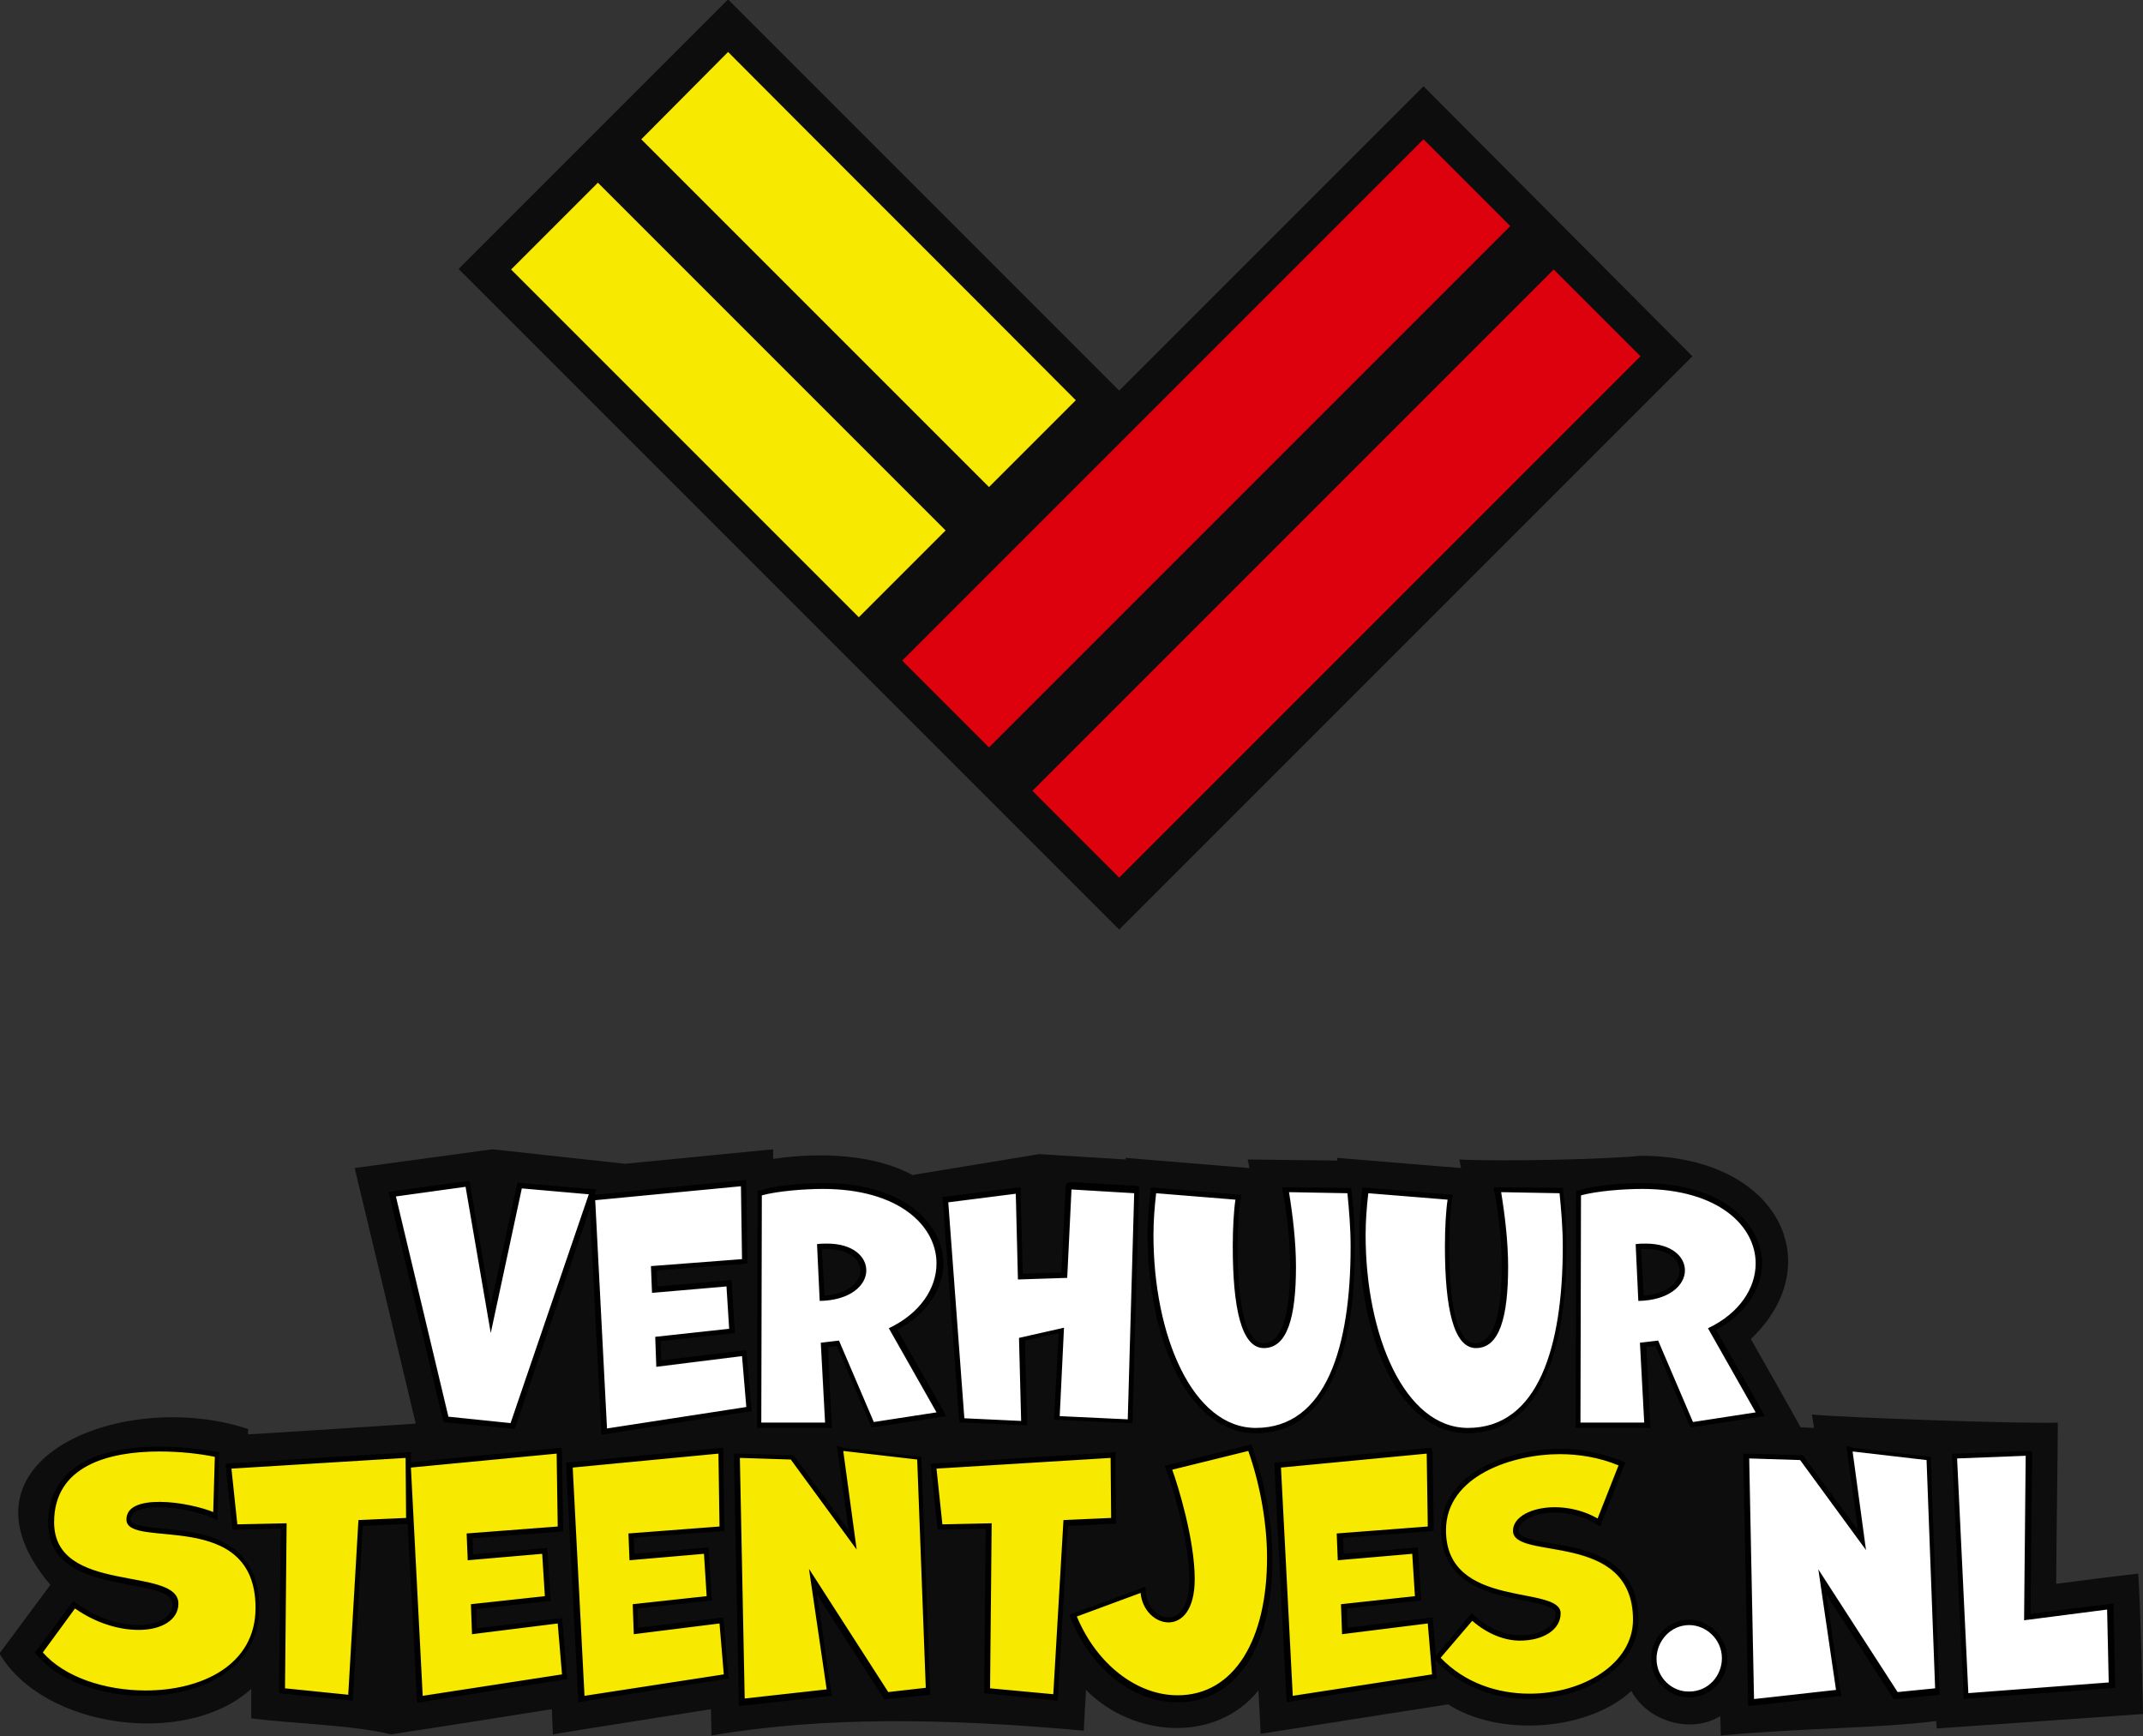 <svg version="1.1" id="Layer_1" xmlns="http://www.w3.org/2000/svg" xmlns:xlink="http://www.w3.org/1999/xlink" x="0px" y="0px"
	 width="400px" height="324px" viewBox="0 0 400 324" style="enable-background:new 0 0 400 324;" xml:space="preserve">
<rect x="0" y="0" width="400" height="324" fill="#333333" stroke="none"/>
<style type="text/css">
	.st0{fill:#0D0D0D;}
	.st1{fill:#FFFFFF;}
	.st2{fill:#F7EA00;}
	.st3{fill:#DD000D;}
</style>
<g>
	<g id="outline">
		<path class="st0" d="M400,319.9c-8.3,0.6-30.2,2.1-38.5,2.7
			l-0.1-1.4c-10.8,1.4-23.4,1.2-40.2,2.7l-0.1-3.6c-5.6,3.4-13.6,0.9-16.6-4.7c-8,7.4-24.5,8.7-34.2,2.5c-6.4,1-28.8,4.5-35,5.5
			c0-0.9-0.4-7.4-0.4-8.1c-8,9.9-23.4,8.8-32.2-0.1c0,0.7-0.4,6.7-0.4,7.6c-25.6-2.3-48.3-2.7-69.5,0.9l-0.1-4.9
			c-4.9,0.8-25,3.9-29.5,4.7L103,319c-4.9,0.8-25.4,4-30,4.7c-7.4-1.8-18.5-2-26.1-3l0-5.5c-12.1,11-38.8,7.4-47-6.6
			c2.2-3,7.3-9.8,9.5-12.8c-19.8-23.5,13.8-36.8,36.9-29.1l0,1c3.8-0.2,22.4-1.4,31.3-2c-2.9-12.2-10.9-45.7-11.4-47.7l25.7-3.5
			l24.8,2.7l27.6-2.7l0,1.8c9.2-1.4,19.3-0.7,26,3l23.7-3.9l16.1,1l0-0.3l23.1,1.9l-0.3-1.6l16.7,0.2l0-0.5l23.1,1.9l-0.3-1.6
			c7.3,0.4,27.4,0,33.9-0.7c25.8,0.1,35.2,20.3,20.5,34.2c2.2,3.9,6.6,11.6,9.3,16.5c0.9,0,1.7,0.1,2.5,0.1l-0.4-2.5
			c4.8,0.5,39.1,1.8,45.9,1.5c0,4.4-0.3,25.3-0.3,30.1c3.8-0.5,11.5-1.5,15.3-1.9C399.5,298,400,319.9,400,319.9z"/>
		<path class="st0" d="M315.9,66.5
			c-28.5,28.5-78.4,78.4-107,107c-6.2-6.2-91.5-91.5-123.3-123.3c5.4-5.4,44-44,50.3-50.3c23.3,23.3,49.7,49.7,73,73
			c9.2-9.2,47.4-47.4,56.8-56.8L315.9,66.5z"/>
	</g>
	<g id="logotype">
		<g>
			<g>
				<path d="M309.2,309.6c0-3.3,2.6-6.3,6.1-6.3c3.1,0,6.1,2.6,6.1,6.2c0,3.2-2.5,6.2-6.1,6.2C312.2,315.8,309.2,313.2,309.2,309.6z
					 M354.2,315.8l-14.8-22.9l3.3,22.5l-15.3,1.7l-0.9-44.9l9.5,0.3l12.3,16.8l-2.5-18.4l13.8,1.6l1.6,42.6L354.2,315.8z M367.4,316
					l-2.1-43.8l12.8-0.5l-0.3,30.7l15.5-2l0.3,13.6L367.4,316z"/>
				<path d="M345.7,270.9l13.8,1.6l1.6,42.6l-7,0.7l-14.8-22.9l3.3,22.5l-15.3,1.7l-0.9-44.9l9.5,0.3l12.3,16.8L345.7,270.9
					 M378.2,271.8l-0.3,30.7l15.5-2l0.3,13.6l-26.3,1.9l-2.1-43.8L378.2,271.8 M315.3,303.3c3.1,0,6.1,2.6,6.1,6.2
					c0,3.2-2.5,6.2-6.1,6.2c-3.1,0-6.1-2.6-6.1-6.2C309.2,306.3,311.8,303.3,315.3,303.3 M344.6,269.8l0.2,1.3l2,14.5l-10-13.6
					l-0.3-0.4l-0.5,0l-9.5-0.3l-1.1,0l0,1.1l0.9,44.9l0,1.1l1.1-0.1l15.3-1.7l1-0.1l-0.2-1l-2.6-17.9l12.3,19.1l0.3,0.5l0.6-0.1
					l7-0.7l0.9-0.1l0-0.9l-1.6-42.6l0-0.9l-0.9-0.1l-13.8-1.6L344.6,269.8L344.6,269.8z M379.2,270.8l-1,0l-12.8,0.5l-1,0l0,1
					l2.1,43.8l0,1l1-0.1l26.3-1.9l1-0.1l0-1l-0.3-13.6l0-1.1l-1.1,0.1l-14.4,1.8l0.3-29.6L379.2,270.8L379.2,270.8z M315.3,302.3
					c-3.9,0-7.1,3.3-7.1,7.3c0,4,3.2,7.2,7.1,7.2c3.9,0,7.1-3.2,7.1-7.2C322.4,305.6,319.1,302.3,315.3,302.3L315.3,302.3z"/>
			</g>
			<g>
				<path d="M83.7,264.4l-9.8-41.1l13-1.8l4.7,27.3l5.8-27l12.5,1.1l-14.6,42.7L83.7,264.4z M113.3,266.6l-2.2-42.6l27.2-2.6
					l0.2,13.6l-17,1.3l0.2,5l13.9-1.2l0.5,7.9l-13.8,1.5l0.2,5.6l16-2l0.8,9.5L113.3,266.6z M163.1,265.4l-6.5-15.2l-3.4,0.4
					l0.8,14.9h-11.9l0.1-42.4c2.9-0.8,7.9-1.2,11.4-1.2c14.2,0,21.2,6.9,21.2,13.9c0,4.6-3,9.3-8.9,12.1l8.9,15.7L163.1,265.4z
					 M153,242.8c5.7-0.1,8.7-2.9,8.7-5.7c0-2.5-2.4-5-7.3-5c-0.6,0-1.3,0-1.9,0.1L153,242.8z M197.8,264.3l0.8-16.5l-8.4,1.9
					l0.4,15.5l-10.6-0.5l-3-40.3l12.6-1.6l0.4,16l9.2-0.3l0.8-16.5l11.7,0.7l-1.2,42.2L197.8,264.3z M251.5,222.7
					c0.3,3.1,0.6,6.4,0.6,10c0,18.7-4.6,33.8-17.7,33.8c-11.8,0-19.1-17.2-19.1-36c0-2.6,0.2-5.2,0.5-7.8l14.8,1.2
					c-0.3,1.9-0.5,5.3-0.5,8.7c0,11.5,1.6,19,5.8,19c4.4,0,6-5.8,6-15.2c0-4.6-0.6-9.6-1.3-13.9L251.5,222.7z M291.1,222.7
					c0.3,3.1,0.6,6.4,0.6,10c0,18.7-4.6,33.8-17.7,33.8c-11.8,0-19.1-17.2-19.1-36c0-2.6,0.2-5.2,0.5-7.8l14.8,1.2
					c-0.3,1.9-0.5,5.3-0.5,8.7c0,11.5,1.6,19,5.8,19c4.4,0,6-5.8,6-15.2c0-4.6-0.6-9.6-1.3-13.9L291.1,222.7z M316,265.4l-6.5-15.2
					l-3.4,0.4l0.8,14.9h-11.9l0.1-42.4c2.9-0.8,7.9-1.2,11.4-1.2c14.2,0,21.2,6.9,21.2,13.9c0,4.6-3,9.3-8.9,12.1l8.9,15.7
					L316,265.4z M305.8,242.8c5.7-0.1,8.7-2.9,8.7-5.7c0-2.5-2.4-5-7.3-5c-0.6,0-1.3,0-1.9,0.1L305.8,242.8z"/>
				<path d="M138.3,221.3l0.2,13.6l-17,1.3l0.2,5l13.9-1.2l0.5,7.9l-13.8,1.5l0.2,5.6l16-2l0.8,9.5l-26,4.1l-2.2-42.6L138.3,221.3
					 M86.9,221.5l4.7,27.3l5.8-27l12.5,1.1l-14.6,42.7l-11.7-1.1l-9.8-41.1L86.9,221.5 M306.5,221.8c14.2,0,21.2,6.9,21.2,13.9
					c0,4.6-3,9.3-8.9,12.1l8.9,15.7l-11.7,1.8l-6.5-15.2l-3.4,0.4l0.8,14.9h-11.9l0.1-42.4C298.1,222.2,303.1,221.8,306.5,221.8
					 M305.8,242.8c5.7-0.1,8.7-2.9,8.7-5.7c0-2.5-2.4-5-7.3-5c-0.6,0-1.3,0-1.9,0.1L305.8,242.8 M153.7,221.8
					c14.2,0,21.2,6.9,21.2,13.9c0,4.6-3,9.3-8.9,12.1l8.9,15.7l-11.7,1.8l-6.5-15.2l-3.4,0.4l0.8,14.9h-11.9l0.1-42.4
					C145.3,222.2,150.3,221.8,153.7,221.8 M153,242.8c5.7-0.1,8.7-2.9,8.7-5.7c0-2.5-2.4-5-7.3-5c-0.6,0-1.3,0-1.9,0.1L153,242.8
					 M200,221.9l11.7,0.7l-1.2,42.2l-12.7-0.6l0.8-16.5l-8.4,1.9l0.4,15.5l-10.6-0.5l-3-40.3l12.6-1.6l0.4,16l9.2-0.3L200,221.9
					 M280,222.6l11,0.1c0.3,3.1,0.6,6.4,0.6,10c0,18.7-4.6,33.8-17.7,33.8c-11.8,0-19.1-17.2-19.1-36c0-2.6,0.2-5.2,0.5-7.8
					l14.8,1.2c-0.3,1.9-0.5,5.3-0.5,8.7c0,11.5,1.6,19,5.8,19c4.4,0,6-5.8,6-15.2C281.4,231.9,280.8,226.9,280,222.6 M240.5,222.6
					l11,0.1c0.3,3.1,0.6,6.4,0.6,10c0,18.7-4.6,33.8-17.7,33.8c-11.8,0-19.1-17.2-19.1-36c0-2.6,0.2-5.2,0.5-7.8l14.8,1.2
					c-0.3,1.9-0.5,5.3-0.5,8.7c0,11.5,1.6,19,5.8,19c4.4,0,6-5.8,6-15.2C241.8,231.9,241.3,226.9,240.5,222.6 M139.3,220.2l-1.1,0.1
					L111,223l0,0l0.3-1l-1.3-0.1l-12.5-1.1l-0.9-0.1l-0.2,0.9l-4.8,22l-3.8-22.2l-0.2-1l-1,0.1l-13,1.8l-1.1,0.2l0.3,1.1l9.8,41.1
					l0.2,0.7l0.7,0.1l11.7,1.1l0.8,0.1l0.3-0.7l13.8-40.5l2.1,41.2l0.1,1.1l1.1-0.2l26-4.1l0.9-0.1l-0.1-0.9l-0.8-9.5l-0.1-1l-1,0.1
					l-14.9,1.8l-0.1-3.6l12.9-1.4l1-0.1l-0.1-1l-0.5-7.9l-0.1-1l-1,0.1l-12.8,1.1l-0.1-3l16-1.2l0.9-0.1l0-0.9l-0.2-13.6
					L139.3,220.2L139.3,220.2z M306.5,220.8c-3.5,0-8.6,0.4-11.6,1.3l-0.7,0.2l0,0.8l-0.1,42.4l0,1h1h11.9h1.1l-0.1-1.1l-0.7-14
					l1.7-0.2l6.2,14.5l0.3,0.7l0.8-0.1l11.7-1.8l1.4-0.2l-0.7-1.3l-8.4-14.8c5.4-2.9,8.6-7.5,8.6-12.6
					C328.7,228.5,321.8,220.8,306.5,220.8L306.5,220.8z M306.3,233.1c0.3,0,0.6,0,0.9,0c4.3,0,6.3,2.1,6.3,4c0,2.2-2.3,4.4-6.7,4.7
					L306.3,233.1L306.3,233.1z M153.7,220.8c-3.5,0-8.6,0.4-11.6,1.3l-0.7,0.2l0,0.8l-0.1,42.4l0,1h1h11.9h1.1l-0.1-1.1l-0.7-14
					l1.7-0.2l6.2,14.5l0.3,0.7l0.8-0.1l11.7-1.8l1.4-0.2l-0.7-1.3l-8.4-14.8c5.4-2.9,8.6-7.5,8.6-12.6
					C175.9,228.5,168.9,220.8,153.7,220.8L153.7,220.8z M153.4,233.1c0.3,0,0.6,0,0.9,0c4.3,0,6.3,2.1,6.3,4c0,2.2-2.3,4.4-6.7,4.7
					L153.4,233.1L153.4,233.1z M199,220.9l-0.1,1l-0.8,15.6l-7.2,0.2l-0.4-15l0-1.1l-1.1,0.1l-12.6,1.6l-0.9,0.1l0.1,0.9l3,40.3
					l0.1,0.9l0.9,0l10.6,0.5l1.1,0l0-1.1l-0.4-14.7l6.3-1.4l-0.8,15.2l-0.1,1l1,0l12.7,0.6l1,0l0-1l1.2-42.2l0-1l-1-0.1l-11.7-0.7
					L199,220.9L199,220.9z M278.8,221.6l0.2,1.2c0.9,4.7,1.3,9.6,1.3,13.7c0,9.4-1.7,14.2-5,14.2c-1.8,0-4.8-2.3-4.8-18
					c0-3.7,0.2-6.9,0.5-8.6l0.2-1.1l-1.1-0.1l-14.8-1.2l-1-0.1l-0.1,1c-0.3,2.8-0.5,5.4-0.5,7.9c0,9.6,1.9,18.7,5.2,25.5
					c3.7,7.4,9,11.5,14.9,11.5c6.6,0,11.5-3.5,14.6-10.5c2.7-5.9,4-14,4-24.3c0-3.3-0.2-6.6-0.6-10.1l-0.1-0.9l-0.9,0l-11-0.1
					L278.8,221.6L278.8,221.6z M239.3,221.6l0.2,1.2c0.9,4.7,1.3,9.6,1.3,13.7c0,9.4-1.7,14.2-5,14.2c-1.8,0-4.8-2.3-4.8-18
					c0-3.7,0.2-6.9,0.5-8.6l0.2-1.1l-1.1-0.1l-14.8-1.2l-1-0.1l-0.1,1c-0.3,2.8-0.5,5.4-0.5,7.9c0,9.6,1.9,18.7,5.2,25.5
					c3.7,7.4,9,11.5,14.9,11.5c6.6,0,11.5-3.5,14.6-10.5c2.7-5.9,4-14,4-24.3c0-3.3-0.2-6.6-0.6-10.1l-0.1-0.9l-0.9,0l-11-0.1
					L239.3,221.6L239.3,221.6z"/>
			</g>
			<g>
				<g>
					<path d="M14,300.2c4,2.8,8.3,4,11.9,4c4.3,0,7.4-1.9,7.4-4.9c0-7.1-23.2-1.6-23.2-15.2c0-10.5,10.1-13.2,19.7-13.2
						c3.8,0,7.4,0.4,10.3,1l-0.3,10.3c-1.9-0.8-6.2-1.9-10-1.9c-3.4,0-6.2,0.8-6.2,3.3c0,5.7,24.1-2.4,24.1,16.5
						c0,10.7-10.1,15.4-20.5,15.4c-7.6,0-15.2-2.5-19.2-7.1L14,300.2z M53.2,315.1l0.3-30.8l-9.2,0.2l-1.1-10.4l32.5-2l0.1,11.2
						l-8.9,0.4L65,316.3L53.2,315.1z M78.9,316.5l-2.2-42.6l27.2-2.6l0.2,13.6l-17,1.3l0.2,5l13.9-1.2l0.5,7.9l-13.8,1.5l0.2,5.6
						l16-2l0.8,9.5L78.9,316.5z M109.1,316.5l-2.2-42.6l27.2-2.6l0.2,13.6l-17,1.3l0.2,5l13.9-1.2l0.5,7.9l-13.8,1.5l0.2,5.6l16-2
						l0.8,9.5L109.1,316.5z M165.8,315.8L151,292.8l3.3,22.5l-15.3,1.7l-0.9-44.9l9.5,0.3l12.3,16.8l-2.5-18.4l13.8,1.6l1.6,42.6
						L165.8,315.8z M184.8,315.1l0.3-30.8l-9.2,0.2l-1.1-10.4l32.5-2l0.1,11.2l-8.9,0.4l-1.9,32.5L184.8,315.1z M212.9,297.3
						c0.3,3.3,2.8,5.5,5.2,5.5c2.5,0,4.9-2.3,4.9-8.1c0-7.3-3.1-17.4-4.2-20.4l14.2-3.5c2.4,6.8,3.5,14.1,3.5,19.9
						c0,15.3-6.1,25.7-16.7,25.7c-7.6,0-15.1-5.8-18.8-14.7L212.9,297.3z M241.3,316.5l-2.2-42.6l27.2-2.6l0.2,13.6l-17,1.3l0.2,5
						l13.9-1.2l0.5,7.9l-13.8,1.5l0.2,5.6l16-2l0.8,9.5L241.3,316.5z M274.8,302.5c3,2.6,6.2,3.7,8.9,3.7c4.3,0,7.6-2,7.6-5.1
						c0-5.4-21.4-0.6-21.4-15.5c0-10.2,12.5-14.2,21.2-14.2c3.6,0,7.4,0.6,11,2.1l-3.9,9.9c-2.6-1.5-5.5-2.1-8-2.1
						c-4.3,0-7.8,1.8-7.8,4.4c0,5.7,22.4-0.2,22.4,16.6c0,8.2-9.3,13.8-19.3,13.8c-6,0-12.1-2-16.6-6.7L274.8,302.5z"/>
				</g>
				<g>
					<path d="M232.9,270.8c2.4,6.8,3.5,14.1,3.5,19.9c0,15.3-6.1,25.7-16.7,25.7c-7.6,0-15.1-5.8-18.8-14.7l12-4.4
						c0.3,3.3,2.8,5.5,5.2,5.5c2.5,0,4.9-2.3,4.9-8.1c0-7.3-3.1-17.4-4.2-20.4L232.9,270.8 M157.3,270.9l13.8,1.6l1.6,42.6l-7,0.7
						L151,292.8l3.3,22.5l-15.3,1.7l-0.9-44.9l9.5,0.3l12.3,16.8L157.3,270.9 M29.7,271c3.8,0,7.4,0.4,10.3,1l-0.3,10.3
						c-1.9-0.8-6.2-1.9-10-1.9c-3.4,0-6.2,0.8-6.2,3.3c0,5.7,24.1-2.4,24.1,16.5c0,10.7-10.1,15.4-20.5,15.4
						c-7.6,0-15.2-2.5-19.2-7.1l6.1-8.2c4,2.8,8.3,4,11.9,4c4.3,0,7.4-1.9,7.4-4.9c0-7.1-23.2-1.6-23.2-15.2
						C10.1,273.6,20.2,271,29.7,271 M266.3,271.3l0.2,13.6l-17,1.3l0.2,5l13.9-1.2l0.5,7.9l-13.8,1.5l0.2,5.6l16-2l0.8,9.5l-26,4.1
						l-2.2-42.6L266.3,271.3 M134.1,271.3l0.2,13.6l-17,1.3l0.2,5l13.9-1.2l0.5,7.9l-13.8,1.5l0.2,5.6l16-2l0.8,9.5l-26,4.1
						l-2.2-42.6L134.1,271.3 M103.9,271.3l0.2,13.6l-17,1.3l0.2,5l13.9-1.2l0.5,7.9l-13.8,1.5l0.2,5.6l16-2l0.8,9.5l-26,4.1
						l-2.2-42.6L103.9,271.3 M291.3,271.3c3.6,0,7.4,0.6,11,2.1l-3.9,9.9c-2.6-1.5-5.5-2.1-8-2.1c-4.3,0-7.8,1.8-7.8,4.4
						c0,5.7,22.4-0.2,22.4,16.6c0,8.2-9.3,13.8-19.3,13.8c-6,0-12.1-2-16.6-6.7l5.7-6.8c3,2.6,6.2,3.7,8.9,3.7c4.3,0,7.6-2,7.6-5.1
						c0-5.4-21.4-0.6-21.4-15.5C270,275.3,282.5,271.3,291.3,271.3 M207.3,272.1l0.1,11.2l-8.9,0.4l-1.9,32.5l-11.8-1.2l0.3-30.8
						l-9.2,0.2l-1.1-10.4L207.3,272.1 M75.8,272.1l0.1,11.2l-8.9,0.4L65,316.3l-11.8-1.2l0.3-30.8l-9.2,0.2l-1.1-10.4L75.8,272.1
						 M233.6,269.6l-0.9,0.2l-14.2,3.5l-1.1,0.3l0.4,1.1c1.4,3.7,4.2,13.4,4.2,20.1c0,5.2-2,7.1-3.9,7.1c-1.8,0-3.9-1.7-4.2-4.5
						l-0.1-1.3l-1.2,0.5l-12,4.4l-1,0.4l0.4,1c3.9,9.3,11.6,15.3,19.8,15.3c10.9,0,17.7-10.2,17.7-26.7c0-6.4-1.3-13.7-3.5-20.2
						L233.6,269.6L233.6,269.6z M156.2,269.8l0.2,1.3l2,14.5l-10-13.6l-0.3-0.4l-0.5,0l-9.5-0.3l-1.1,0l0,1.1l0.9,44.9l0,1.1
						l1.1-0.1l15.3-1.7l1-0.1l-0.2-1l-2.6-17.9l12.3,19.1l0.3,0.5l0.6-0.1l7-0.7l0.9-0.1l0-0.9l-1.6-42.6l0-0.9l-0.9-0.1l-13.8-1.6
						L156.2,269.8L156.2,269.8z M29.7,270c-13.3,0-20.7,5-20.7,14.2c0,8.7,8.4,10.3,15.2,11.6c5,0.9,8,1.6,8,3.6
						c0,2.9-3.5,3.9-6.4,3.9c-3.7,0-7.7-1.4-11.3-3.9l-0.8-0.6l-0.6,0.8l-6.1,8.2l-0.5,0.6l0.5,0.6c3.9,4.6,11.6,7.5,19.9,7.5
						c10.7,0,21.5-5.1,21.5-16.4c0-13.1-10.8-14.1-18-14.8c-3-0.3-6-0.6-6-1.7c0-2,3.3-2.3,5.2-2.3c3.8,0,8,1.1,9.6,1.8l1.4,0.6
						l0-1.5l0.3-10.3l0-0.9l-0.9-0.1C36.5,270.3,33,270,29.7,270L29.7,270z M267.2,270.2l-1.1,0.1l-27.2,2.6l-1,0.1l0,1l2.2,42.6
						l0.1,1.1l1.1-0.2l26-4.1l0.9-0.1l-0.1-0.9l-0.2-2.6l0.2,0.2c4.3,4.6,10.5,7.1,17.4,7.1c9.8,0,20.3-5.6,20.3-14.8
						c0-11.5-9.8-13.2-16.4-14.3c-3.1-0.5-6-1-6-2.3c0-1.9,3-3.4,6.8-3.4c2.6,0,5.3,0.7,7.5,2l1,0.6l0.4-1.1l3.9-9.9l0.4-0.9
						l-0.9-0.4c-3.5-1.4-7.3-2.2-11.3-2.2c-8.9,0-22.2,4.1-22.2,15.2c0,10.1,9.3,11.9,15.4,13.1c3.1,0.6,6,1.2,6,2.4
						c0,2.4-2.8,4.1-6.6,4.1c-2.8,0-5.8-1.2-8.3-3.4l-0.8-0.7l-0.7,0.8l-5.7,6.8L268,309l-0.5-6.1l-0.1-1l-1,0.1l-14.9,1.8l-0.1-3.6
						l12.9-1.4l1-0.1l-0.1-1l-0.5-7.9l-0.1-1l-1,0.1l-12.8,1.1l-0.1-3l16-1.2l0.9-0.1l0-0.9l-0.2-13.6L267.2,270.2L267.2,270.2z
						 M135,270.2l-1.1,0.1l-27.2,2.6l-1,0.1l0,1l2.2,42.6l0.1,1.1l1.1-0.2l26-4.1l0.9-0.1l-0.1-0.9l-0.8-9.5l-0.1-1l-1,0.1
						l-14.9,1.8l-0.1-3.6l12.9-1.4l1-0.1l-0.1-1l-0.5-7.9l-0.1-1l-1,0.1l-12.8,1.1l-0.1-3l16-1.2l0.9-0.1l0-0.9l-0.2-13.6L135,270.2
						L135,270.2z M104.8,270.2l-1.1,0.1l-27,2.6l0-0.8l0-1.1l-1.1,0.1l-32.5,2l-1,0.1l0.1,1l1.1,10.4l0.1,0.9l0.9,0l8.1-0.2
						l-0.3,29.8l0,0.9l0.9,0.1l11.8,1.2l1,0.1l0.1-1l1.8-31.6l8-0.4l0.4,0l1.7,32.3l0.1,1.1l1.1-0.2l26-4.1l0.9-0.1l-0.1-0.9
						l-0.8-9.5l-0.1-1l-1,0.1l-14.9,1.8l-0.1-3.6l12.9-1.4l1-0.1l-0.1-1l-0.5-7.9l-0.1-1l-1,0.1l-12.8,1.1l-0.1-3l16-1.2l0.9-0.1
						l0-0.9l-0.2-13.6L104.8,270.2L104.8,270.2z M208.3,271l-1.1,0.1l-32.5,2l-1,0.1l0.1,1l1.1,10.4l0.1,0.9l0.9,0l8.1-0.2
						l-0.3,29.8l0,0.9l0.9,0.1l11.8,1.2l1,0.1l0.1-1l1.8-31.6l8-0.4l1,0l0-1l-0.1-11.2L208.3,271L208.3,271z"/>
				</g>
			</g>
		</g>
		<g>
			<g>
				<path class="st1" d="M309.2,309.6c0-3.3,2.6-6.3,6.1-6.3c3.1,0,6.1,2.6,6.1,6.2c0,3.2-2.5,6.2-6.1,6.2
					C312.2,315.8,309.2,313.2,309.2,309.6z M354.2,315.8l-14.8-22.9l3.3,22.5l-15.3,1.7l-0.9-44.9l9.5,0.3l12.3,16.8l-2.5-18.4
					l13.8,1.6l1.6,42.6L354.2,315.8z M367.4,316l-2.1-43.8l12.8-0.5l-0.3,30.7l15.5-2l0.3,13.6L367.4,316z"/>
			</g>
			<g>
				<path class="st1" d="M83.7,264.4l-9.8-41.1l13-1.8l4.7,27.3l5.8-27l12.5,1.1l-14.6,42.7L83.7,264.4z M113.3,266.6l-2.2-42.6
					l27.2-2.6l0.2,13.6l-17,1.3l0.2,5l13.9-1.2l0.5,7.9l-13.8,1.5l0.2,5.6l16-2l0.8,9.5L113.3,266.6z M163.1,265.4l-6.5-15.2
					l-3.4,0.4l0.8,14.9h-11.9l0.1-42.4c2.9-0.8,7.9-1.2,11.4-1.2c14.2,0,21.2,6.9,21.2,13.9c0,4.6-3,9.3-8.9,12.1l8.9,15.7
					L163.1,265.4z M153,242.8c5.7-0.1,8.7-2.9,8.7-5.7c0-2.5-2.4-5-7.3-5c-0.6,0-1.3,0-1.9,0.1L153,242.8z M197.8,264.3l0.8-16.5
					l-8.4,1.9l0.4,15.5l-10.6-0.5l-3-40.3l12.6-1.6l0.4,16l9.2-0.3l0.8-16.5l11.7,0.7l-1.2,42.2L197.8,264.3z M251.5,222.7
					c0.3,3.1,0.6,6.4,0.6,10c0,18.7-4.6,33.8-17.7,33.8c-11.8,0-19.1-17.2-19.1-36c0-2.6,0.2-5.2,0.5-7.8l14.8,1.2
					c-0.3,1.9-0.5,5.3-0.5,8.7c0,11.5,1.6,19,5.8,19c4.4,0,6-5.8,6-15.2c0-4.6-0.6-9.6-1.3-13.9L251.5,222.7z M291.1,222.7
					c0.3,3.1,0.6,6.4,0.6,10c0,18.7-4.6,33.8-17.7,33.8c-11.8,0-19.1-17.2-19.1-36c0-2.6,0.2-5.2,0.5-7.8l14.8,1.2
					c-0.3,1.9-0.5,5.3-0.5,8.7c0,11.5,1.6,19,5.8,19c4.4,0,6-5.8,6-15.2c0-4.6-0.6-9.6-1.3-13.9L291.1,222.7z M316,265.4l-6.5-15.2
					l-3.4,0.4l0.8,14.9h-11.9l0.1-42.4c2.9-0.8,7.9-1.2,11.4-1.2c14.2,0,21.2,6.9,21.2,13.9c0,4.6-3,9.3-8.9,12.1l8.9,15.7
					L316,265.4z M305.8,242.8c5.7-0.1,8.7-2.9,8.7-5.7c0-2.5-2.4-5-7.3-5c-0.6,0-1.3,0-1.9,0.1L305.8,242.8z"/>
			</g>
			<g>
				<g>
					<path class="st2" d="M14,300.2c4,2.8,8.3,4,11.9,4c4.3,0,7.4-1.9,7.4-4.9c0-7.1-23.2-1.6-23.2-15.2c0-10.5,10.1-13.2,19.7-13.2
						c3.8,0,7.4,0.4,10.3,1l-0.3,10.3c-1.9-0.8-6.2-1.9-10-1.9c-3.4,0-6.2,0.8-6.2,3.3c0,5.7,24.1-2.4,24.1,16.5
						c0,10.7-10.1,15.4-20.5,15.4c-7.6,0-15.2-2.5-19.2-7.1L14,300.2z M53.2,315.1l0.3-30.8l-9.2,0.2l-1.1-10.4l32.5-2l0.1,11.2
						l-8.9,0.4L65,316.3L53.2,315.1z M78.9,316.5l-2.2-42.6l27.2-2.6l0.2,13.6l-17,1.3l0.2,5l13.9-1.2l0.5,7.9l-13.8,1.5l0.2,5.6
						l16-2l0.8,9.5L78.9,316.5z M109.1,316.5l-2.2-42.6l27.2-2.6l0.2,13.6l-17,1.3l0.2,5l13.9-1.2l0.5,7.9l-13.8,1.5l0.2,5.6l16-2
						l0.8,9.5L109.1,316.5z M165.8,315.8L151,292.8l3.3,22.5l-15.3,1.7l-0.9-44.9l9.5,0.3l12.3,16.8l-2.5-18.4l13.8,1.6l1.6,42.6
						L165.8,315.8z M184.8,315.1l0.3-30.8l-9.2,0.2l-1.1-10.4l32.5-2l0.1,11.2l-8.9,0.4l-1.9,32.5L184.8,315.1z M212.9,297.3
						c0.3,3.3,2.8,5.5,5.2,5.5c2.5,0,4.9-2.3,4.9-8.1c0-7.3-3.1-17.4-4.2-20.4l14.2-3.5c2.4,6.8,3.5,14.1,3.5,19.9
						c0,15.3-6.1,25.7-16.7,25.7c-7.6,0-15.1-5.8-18.8-14.7L212.9,297.3z M241.3,316.5l-2.2-42.6l27.2-2.6l0.2,13.6l-17,1.3l0.2,5
						l13.9-1.2l0.5,7.9l-13.8,1.5l0.2,5.6l16-2l0.8,9.5L241.3,316.5z M274.8,302.5c3,2.6,6.2,3.7,8.9,3.7c4.3,0,7.6-2,7.6-5.1
						c0-5.4-21.4-0.6-21.4-15.5c0-10.2,12.5-14.2,21.2-14.2c3.6,0,7.4,0.6,11,2.1l-3.9,9.9c-2.6-1.5-5.5-2.1-8-2.1
						c-4.3,0-7.8,1.8-7.8,4.4c0,5.7,22.4-0.2,22.4,16.6c0,8.2-9.3,13.8-19.3,13.8c-6,0-12.1-2-16.6-6.7L274.8,302.5z"/>
				</g>
			</g>
		</g>
	</g>
	<g id="logomark">
		<path class="st3" d="M306.2,66.5
			c-22.5,22.5-75.6,75.6-97.3,97.3l-16.2-16.2c31.6-31.6,65.7-65.7,97.3-97.3L306.2,66.5z M265.7,26c-30.6,30.6-66.7,66.7-97.3,97.3
			l16.2,16.2c30.7-30.7,66.7-66.7,97.3-97.3L265.7,26z"/>
		<g>
			<path class="st2" d="M176.5,99l-16.2,16.2c-20.3-20.3-44.6-44.6-64.9-64.9l16.2-16.2C131.9,54.4,156.1,78.6,176.5,99z M135.9,9.7
				L119.7,26c20.3,20.3,44.6,44.6,64.9,64.9l16.2-16.2C180.5,54.3,156.2,30.1,135.9,9.7z"/>
		</g>
	</g>
</g>
</svg>
